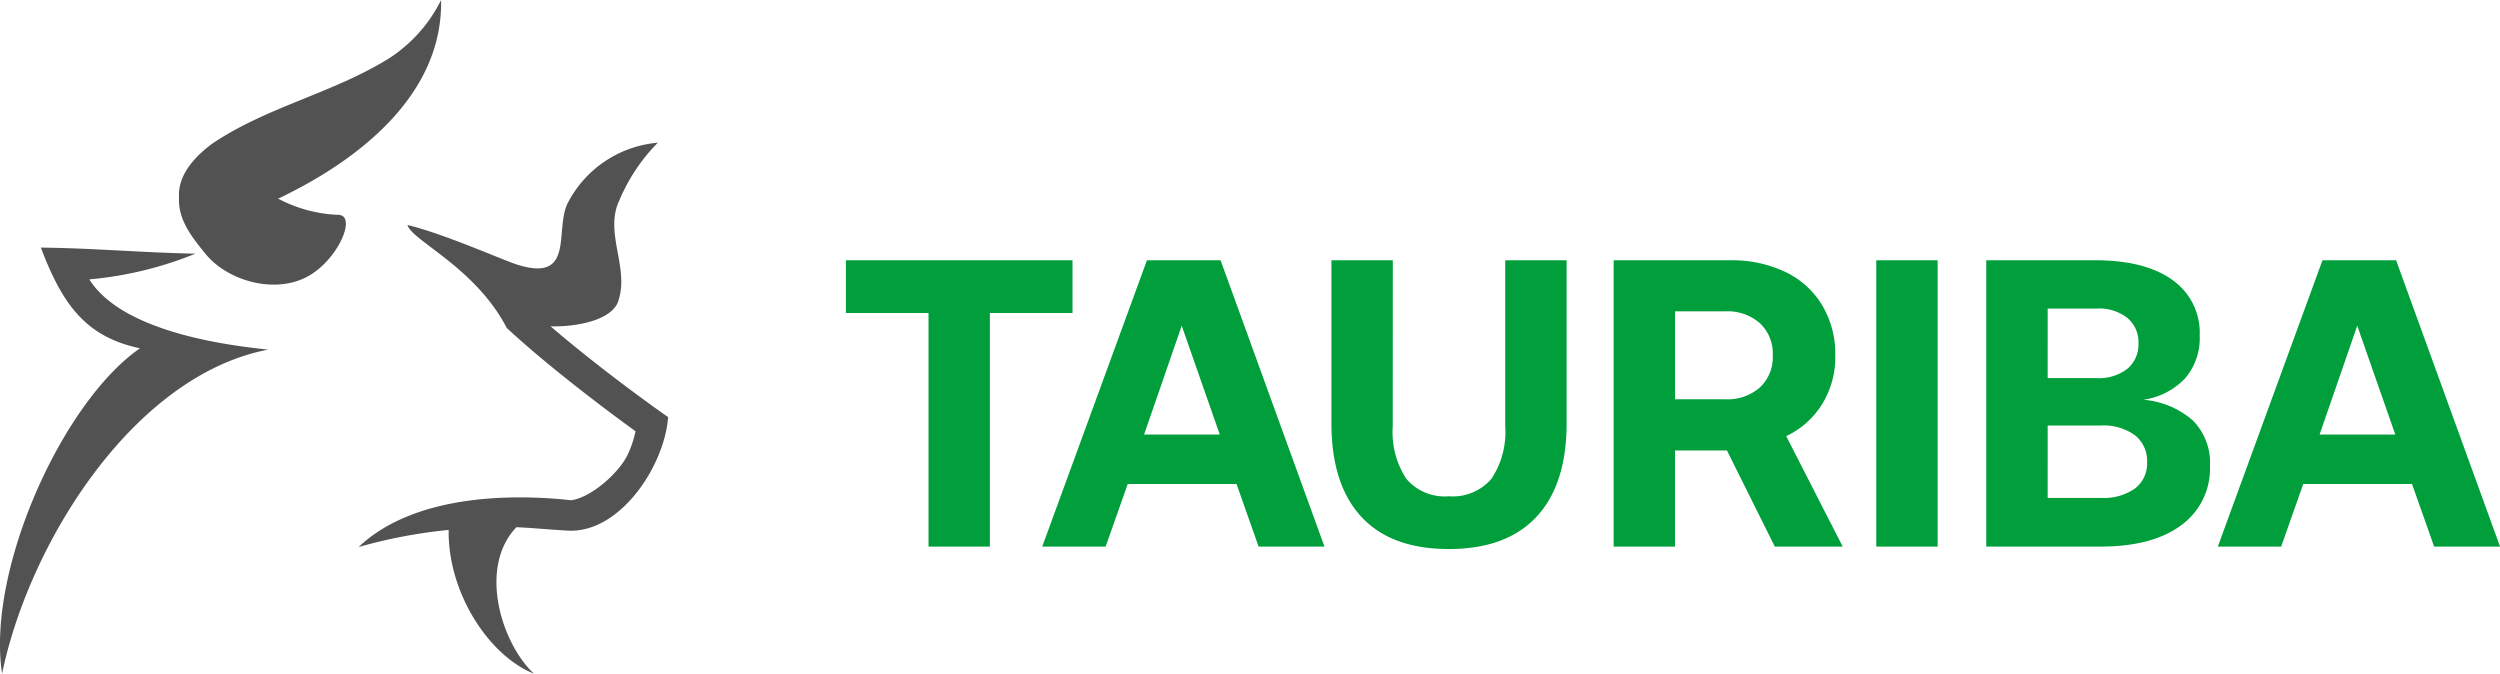 <svg xmlns="http://www.w3.org/2000/svg" width="253.562" height="68.321" viewBox="0 0 253.562 68.321">
  <g id="Gruppe_89" data-name="Gruppe 89" transform="translate(15838.536 16074.091)">
    <path id="Pfad_117" data-name="Pfad 117" d="M1.43-45.5v5.352H9.81V-16.46h6.223V-40.148h8.38V-45.5ZM21.343-16.46h6.43l2.24-6.347H41.048l2.24,6.347h6.679L39.43-45.5H31.963Zm10.33-11.367,3.817-11.035,3.858,11.035ZM56.9-45.5H50.673v16.511q0,6.223,3.028,9.5t8.878,3.277q5.849,0,8.9-3.277t3.049-9.5V-45.5H68.3v16.843a8.542,8.542,0,0,1-1.39,5.31,5.153,5.153,0,0,1-4.335,1.784,5.094,5.094,0,0,1-4.314-1.784,8.638,8.638,0,0,1-1.369-5.31Zm34.225,0H79.3v29.04H85.52v-9.749h5.269l4.854,9.749h6.887L96.8-27.661a8.6,8.6,0,0,0,3.651-3.257,9.121,9.121,0,0,0,1.328-4.916,9.678,9.678,0,0,0-1.328-5.1A8.746,8.746,0,0,0,96.7-44.318,12.587,12.587,0,0,0,91.121-45.5Zm-5.6,14.1v-8.919h5.1a4.973,4.973,0,0,1,3.505,1.2,4.235,4.235,0,0,1,1.307,3.277A4.184,4.184,0,0,1,94.128-32.6a4.973,4.973,0,0,1-3.505,1.2Zm20.411-14.1v29.04h6.223V-45.5Zm22.195,0H117.09v29.04h11.574q5.31,0,8.214-2.178a7.081,7.081,0,0,0,2.9-5.995,6.071,6.071,0,0,0-1.763-4.646,8.705,8.705,0,0,0-5-2.074,7.224,7.224,0,0,0,4.231-2.157,6.264,6.264,0,0,0,1.493-4.356,6.531,6.531,0,0,0-2.779-5.642Q133.187-45.5,128.125-45.5Zm-4.812,11.948V-40.6h4.978a4.65,4.65,0,0,1,3.111.954,3.205,3.205,0,0,1,1.12,2.572,3.205,3.205,0,0,1-1.12,2.572,4.65,4.65,0,0,1-3.111.954Zm0,12.155V-28.74h5.393a5.453,5.453,0,0,1,3.443.975,3.3,3.3,0,0,1,1.245,2.759,3.177,3.177,0,0,1-1.224,2.655,5.521,5.521,0,0,1-3.464.954Zm17.258,4.937H147l2.24-6.347h11.035l2.24,6.347H169.2L158.658-45.5h-7.467ZM150.9-27.827l3.817-11.035,3.858,11.035Z" transform="translate(-15754.17 -16002.194)" fill="#009f3c"/>
    <g id="Gruppe_87" data-name="Gruppe 87" transform="translate(-15838.536 -16074.091)">
      <path id="Pfad_13" data-name="Pfad 13" d="M611.078,77.77c2.748-13.294,13.359-30.263,27-32.864-5.315-.536-14.966-2.066-18.153-7.12a37.327,37.327,0,0,0,10.761-2.607c-5.57-.115-10.1-.55-15.675-.619,2.232,5.922,4.655,9.067,10.052,10.216-7.848,5.417-15.586,22.5-13.987,32.994m41.115-45.5c.471,1.6,6.894,4.307,10.074,10.443,1.951,1.812,4.277,3.747,6.529,5.53,2.553,2.023,4.907,3.771,6.528,4.944a10.476,10.476,0,0,1-.809,2.406c-.9,1.855-3.721,4.333-5.724,4.593-6.6-.728-16.125-.409-21.55,4.746a51.52,51.52,0,0,1,9.135-1.735c-.112,6.254,4,12.723,8.635,14.573-3.279-3.067-5.676-10.756-1.767-14.85,1.709.073,3.291.244,5.206.348,5.312.291,9.828-6.59,10.18-11.515-1.9-1.322-7.289-5.226-11.918-9.206,2.627.073,6.472-.625,6.931-2.79.99-3.306-1.511-6.788.062-10.034a18.483,18.483,0,0,1,3.882-5.8,11.374,11.374,0,0,0-9.1,6.053c-1.444,2.693.808,8.193-5.172,6.31-1.412-.445-7.482-3.155-11.118-4.015m-7.056-1.032c2.023-.014-.015,4.681-3.188,6.315-3.388,1.744-8.068.309-10.233-2.347-1.326-1.627-2.816-3.453-2.693-5.7-.16-2.3,1.6-4.166,3.307-5.447,5.564-3.782,12.344-5.164,18.031-8.716a14.939,14.939,0,0,0,5.24-5.892c.192,9.736-8.57,16.365-16.526,20.147a14.291,14.291,0,0,0,6.063,1.641" transform="translate(-610.866 -9.449)" fill="#525252"/>
    </g>
  </g>
</svg>
